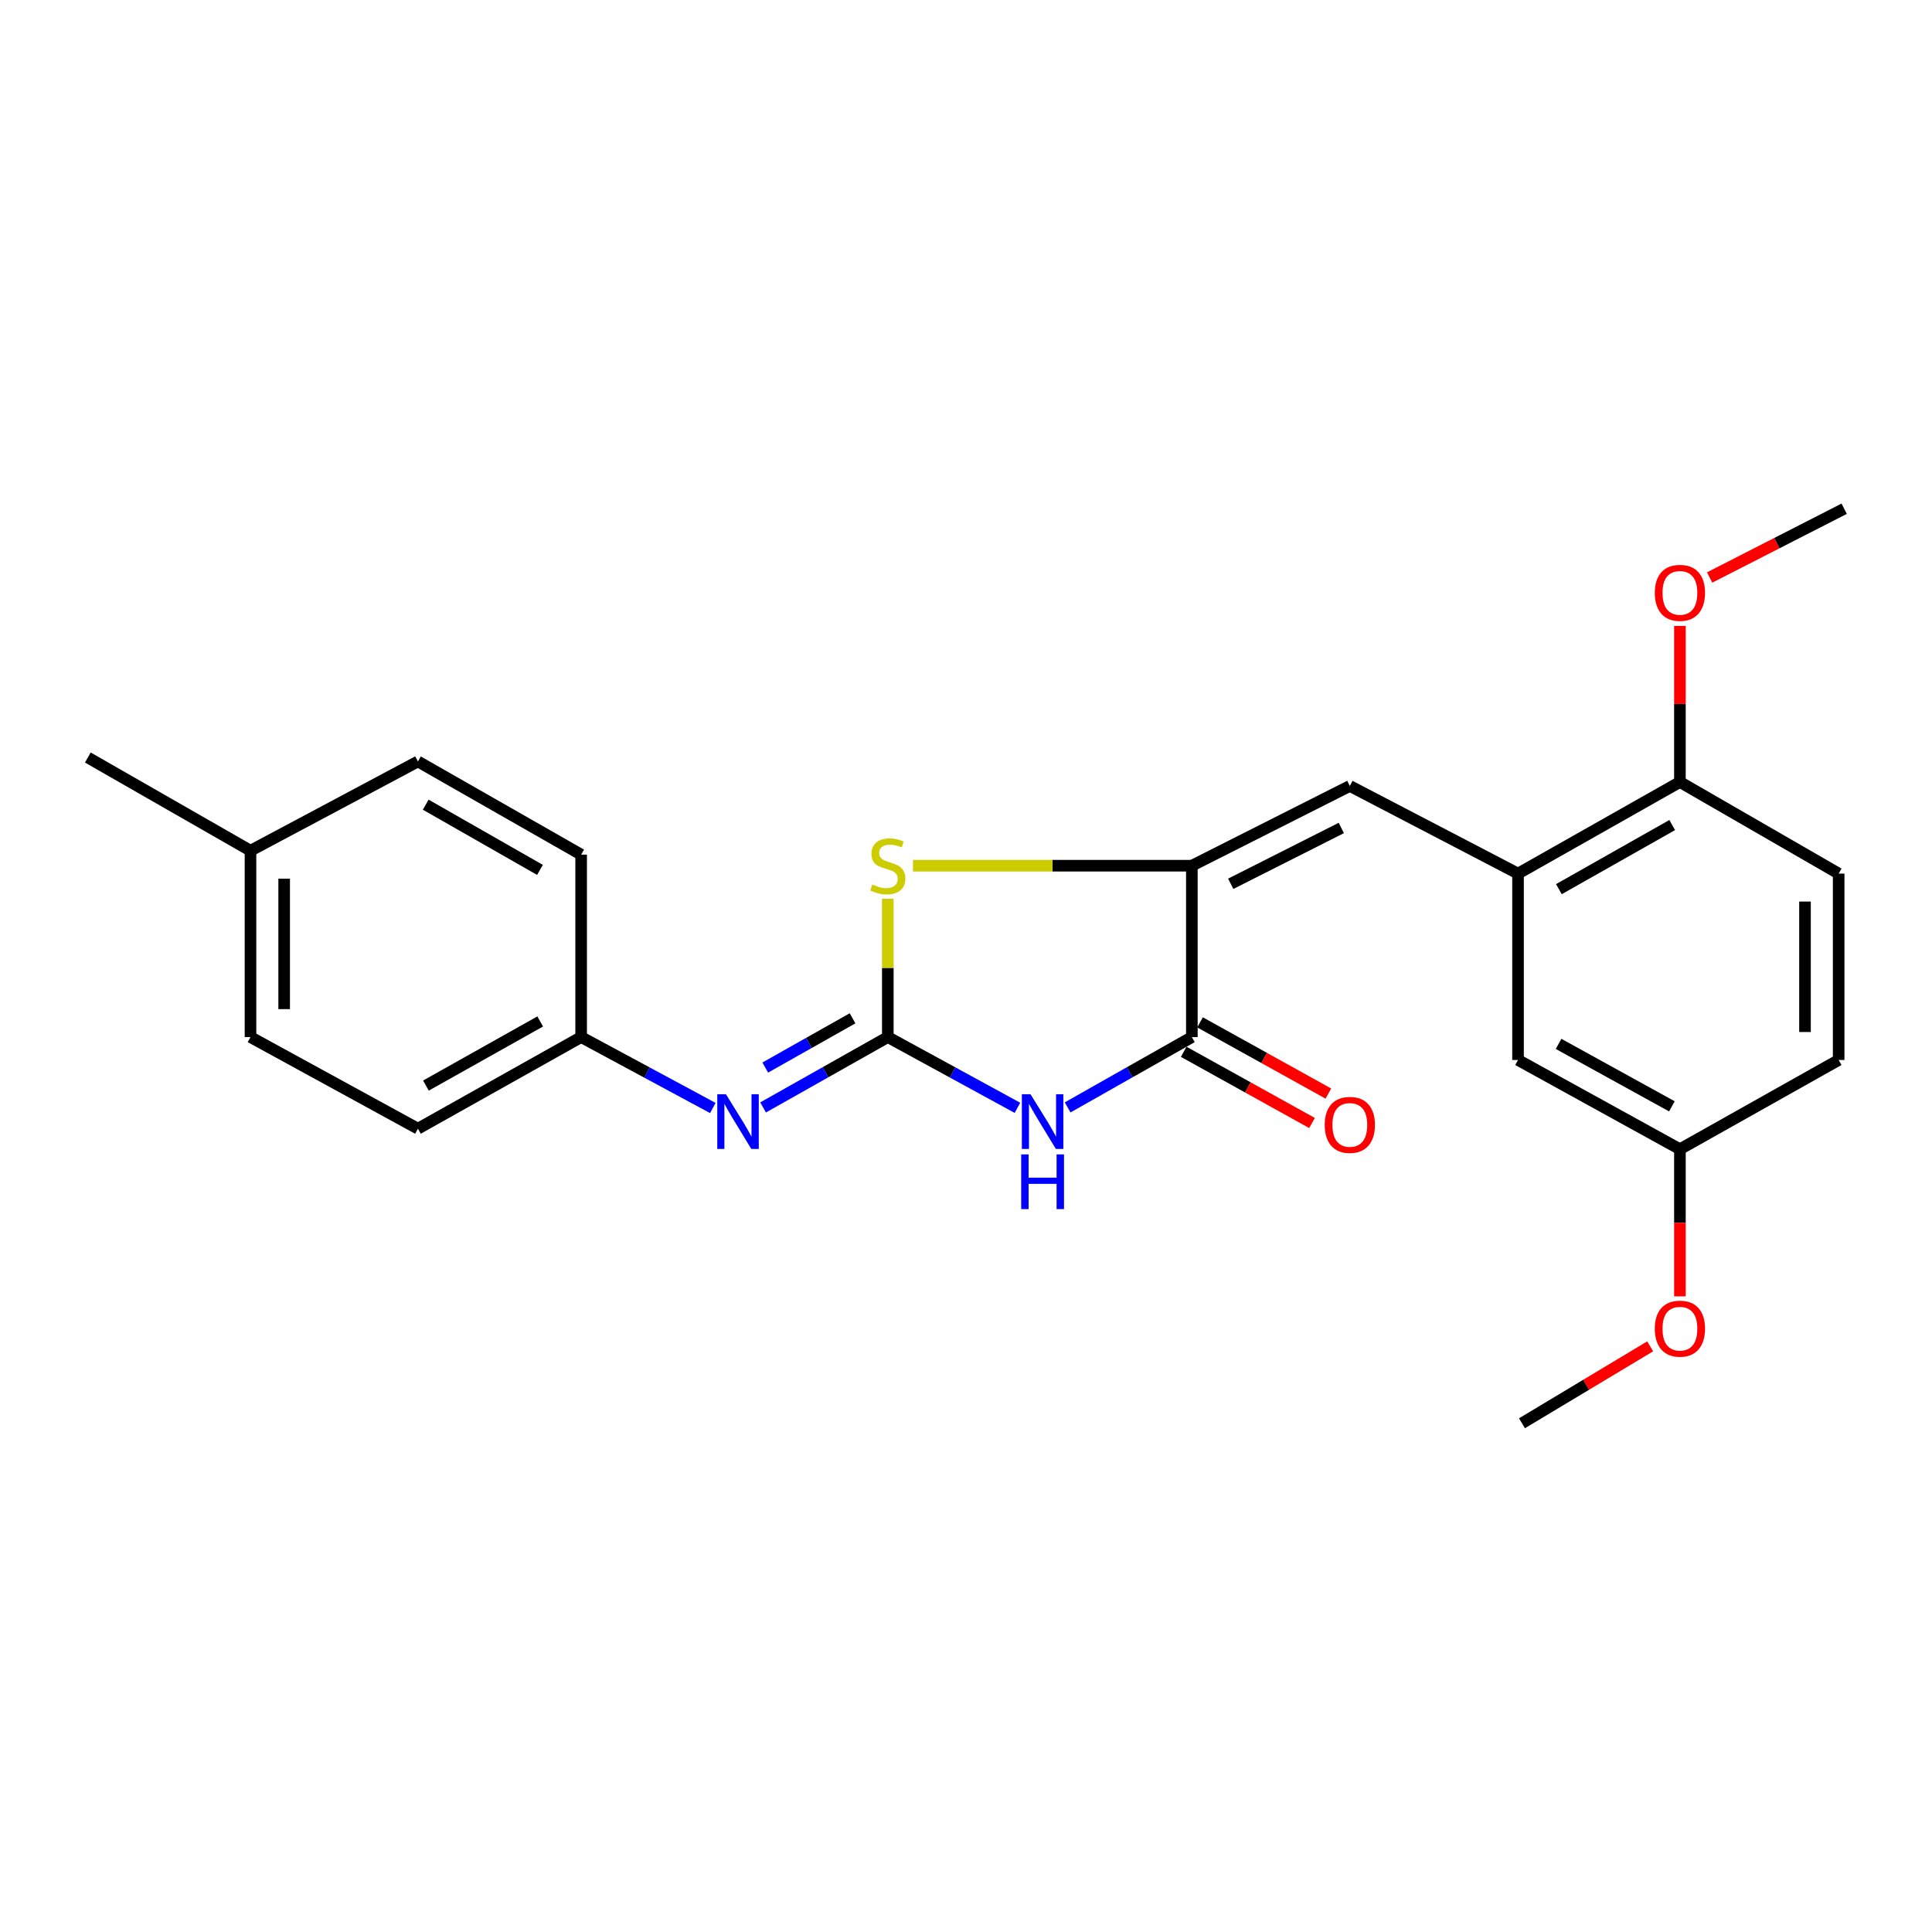 <?xml version='1.0' encoding='iso-8859-1'?>
<svg version='1.1' baseProfile='full'
              xmlns='http://www.w3.org/2000/svg'
                      xmlns:rdkit='http://www.rdkit.org/xml'
                      xmlns:xlink='http://www.w3.org/1999/xlink'
                  xml:space='preserve'
width='1000px' height='1000px' viewBox='0 0 1000 1000'>
<!-- END OF HEADER -->
<rect style='opacity:1.0;fill:#FFFFFF;stroke:none' width='1000' height='1000' x='0' y='0'> </rect>
<path class='bond-0' d='M 459.531,536.79 L 493.078,555.102' style='fill:none;fill-rule:evenodd;stroke:#000000;stroke-width:6px;stroke-linecap:butt;stroke-linejoin:miter;stroke-opacity:1' />
<path class='bond-0' d='M 493.078,555.102 L 526.625,573.414' style='fill:none;fill-rule:evenodd;stroke:#0000FF;stroke-width:6px;stroke-linecap:butt;stroke-linejoin:miter;stroke-opacity:1' />
<path class='bond-3' d='M 459.531,536.79 L 459.531,500.987' style='fill:none;fill-rule:evenodd;stroke:#000000;stroke-width:6px;stroke-linecap:butt;stroke-linejoin:miter;stroke-opacity:1' />
<path class='bond-3' d='M 459.531,500.987 L 459.531,465.184' style='fill:none;fill-rule:evenodd;stroke:#CCCC00;stroke-width:6px;stroke-linecap:butt;stroke-linejoin:miter;stroke-opacity:1' />
<path class='bond-6' d='M 459.531,536.79 L 427.248,555' style='fill:none;fill-rule:evenodd;stroke:#000000;stroke-width:6px;stroke-linecap:butt;stroke-linejoin:miter;stroke-opacity:1' />
<path class='bond-6' d='M 427.248,555 L 394.965,573.209' style='fill:none;fill-rule:evenodd;stroke:#0000FF;stroke-width:6px;stroke-linecap:butt;stroke-linejoin:miter;stroke-opacity:1' />
<path class='bond-6' d='M 441.284,527.074 L 418.686,539.821' style='fill:none;fill-rule:evenodd;stroke:#000000;stroke-width:6px;stroke-linecap:butt;stroke-linejoin:miter;stroke-opacity:1' />
<path class='bond-6' d='M 418.686,539.821 L 396.088,552.568' style='fill:none;fill-rule:evenodd;stroke:#0000FF;stroke-width:6px;stroke-linecap:butt;stroke-linejoin:miter;stroke-opacity:1' />
<path class='bond-2' d='M 552.606,573.187 L 584.756,554.989' style='fill:none;fill-rule:evenodd;stroke:#0000FF;stroke-width:6px;stroke-linecap:butt;stroke-linejoin:miter;stroke-opacity:1' />
<path class='bond-2' d='M 584.756,554.989 L 616.906,536.79' style='fill:none;fill-rule:evenodd;stroke:#000000;stroke-width:6px;stroke-linecap:butt;stroke-linejoin:miter;stroke-opacity:1' />
<path class='bond-1' d='M 616.906,448.087 L 544.726,448.087' style='fill:none;fill-rule:evenodd;stroke:#000000;stroke-width:6px;stroke-linecap:butt;stroke-linejoin:miter;stroke-opacity:1' />
<path class='bond-1' d='M 544.726,448.087 L 472.545,448.087' style='fill:none;fill-rule:evenodd;stroke:#CCCC00;stroke-width:6px;stroke-linecap:butt;stroke-linejoin:miter;stroke-opacity:1' />
<path class='bond-4' d='M 616.906,448.087 L 698.668,406.804' style='fill:none;fill-rule:evenodd;stroke:#000000;stroke-width:6px;stroke-linecap:butt;stroke-linejoin:miter;stroke-opacity:1' />
<path class='bond-4' d='M 637.025,457.451 L 694.259,428.553' style='fill:none;fill-rule:evenodd;stroke:#000000;stroke-width:6px;stroke-linecap:butt;stroke-linejoin:miter;stroke-opacity:1' />
<path class='bond-24' d='M 616.906,448.087 L 616.906,536.79' style='fill:none;fill-rule:evenodd;stroke:#000000;stroke-width:6px;stroke-linecap:butt;stroke-linejoin:miter;stroke-opacity:1' />
<path class='bond-8' d='M 612.679,544.41 L 645.891,562.838' style='fill:none;fill-rule:evenodd;stroke:#000000;stroke-width:6px;stroke-linecap:butt;stroke-linejoin:miter;stroke-opacity:1' />
<path class='bond-8' d='M 645.891,562.838 L 679.103,581.267' style='fill:none;fill-rule:evenodd;stroke:#FF0000;stroke-width:6px;stroke-linecap:butt;stroke-linejoin:miter;stroke-opacity:1' />
<path class='bond-8' d='M 621.134,529.171 L 654.346,547.6' style='fill:none;fill-rule:evenodd;stroke:#000000;stroke-width:6px;stroke-linecap:butt;stroke-linejoin:miter;stroke-opacity:1' />
<path class='bond-8' d='M 654.346,547.6 L 687.558,566.029' style='fill:none;fill-rule:evenodd;stroke:#FF0000;stroke-width:6px;stroke-linecap:butt;stroke-linejoin:miter;stroke-opacity:1' />
<path class='bond-5' d='M 698.668,406.804 L 785.726,452.172' style='fill:none;fill-rule:evenodd;stroke:#000000;stroke-width:6px;stroke-linecap:butt;stroke-linejoin:miter;stroke-opacity:1' />
<path class='bond-7' d='M 785.726,452.172 L 869.521,404.761' style='fill:none;fill-rule:evenodd;stroke:#000000;stroke-width:6px;stroke-linecap:butt;stroke-linejoin:miter;stroke-opacity:1' />
<path class='bond-7' d='M 806.877,460.228 L 865.533,427.04' style='fill:none;fill-rule:evenodd;stroke:#000000;stroke-width:6px;stroke-linecap:butt;stroke-linejoin:miter;stroke-opacity:1' />
<path class='bond-9' d='M 785.726,452.172 L 785.726,548.641' style='fill:none;fill-rule:evenodd;stroke:#000000;stroke-width:6px;stroke-linecap:butt;stroke-linejoin:miter;stroke-opacity:1' />
<path class='bond-10' d='M 368.954,573.497 L 334.877,555.143' style='fill:none;fill-rule:evenodd;stroke:#0000FF;stroke-width:6px;stroke-linecap:butt;stroke-linejoin:miter;stroke-opacity:1' />
<path class='bond-10' d='M 334.877,555.143 L 300.799,536.79' style='fill:none;fill-rule:evenodd;stroke:#000000;stroke-width:6px;stroke-linecap:butt;stroke-linejoin:miter;stroke-opacity:1' />
<path class='bond-11' d='M 869.521,404.761 L 951.689,452.172' style='fill:none;fill-rule:evenodd;stroke:#000000;stroke-width:6px;stroke-linecap:butt;stroke-linejoin:miter;stroke-opacity:1' />
<path class='bond-17' d='M 869.521,404.761 L 869.521,364.372' style='fill:none;fill-rule:evenodd;stroke:#000000;stroke-width:6px;stroke-linecap:butt;stroke-linejoin:miter;stroke-opacity:1' />
<path class='bond-17' d='M 869.521,364.372 L 869.521,323.983' style='fill:none;fill-rule:evenodd;stroke:#FF0000;stroke-width:6px;stroke-linecap:butt;stroke-linejoin:miter;stroke-opacity:1' />
<path class='bond-12' d='M 785.726,548.641 L 869.521,594.832' style='fill:none;fill-rule:evenodd;stroke:#000000;stroke-width:6px;stroke-linecap:butt;stroke-linejoin:miter;stroke-opacity:1' />
<path class='bond-12' d='M 806.708,540.308 L 865.365,572.642' style='fill:none;fill-rule:evenodd;stroke:#000000;stroke-width:6px;stroke-linecap:butt;stroke-linejoin:miter;stroke-opacity:1' />
<path class='bond-15' d='M 300.799,536.79 L 300.799,442.355' style='fill:none;fill-rule:evenodd;stroke:#000000;stroke-width:6px;stroke-linecap:butt;stroke-linejoin:miter;stroke-opacity:1' />
<path class='bond-16' d='M 300.799,536.79 L 216.317,584.202' style='fill:none;fill-rule:evenodd;stroke:#000000;stroke-width:6px;stroke-linecap:butt;stroke-linejoin:miter;stroke-opacity:1' />
<path class='bond-16' d='M 279.598,528.705 L 220.461,561.893' style='fill:none;fill-rule:evenodd;stroke:#000000;stroke-width:6px;stroke-linecap:butt;stroke-linejoin:miter;stroke-opacity:1' />
<path class='bond-26' d='M 951.689,452.172 L 951.689,548.641' style='fill:none;fill-rule:evenodd;stroke:#000000;stroke-width:6px;stroke-linecap:butt;stroke-linejoin:miter;stroke-opacity:1' />
<path class='bond-26' d='M 934.262,466.643 L 934.262,534.171' style='fill:none;fill-rule:evenodd;stroke:#000000;stroke-width:6px;stroke-linecap:butt;stroke-linejoin:miter;stroke-opacity:1' />
<path class='bond-13' d='M 869.521,594.832 L 951.689,548.641' style='fill:none;fill-rule:evenodd;stroke:#000000;stroke-width:6px;stroke-linecap:butt;stroke-linejoin:miter;stroke-opacity:1' />
<path class='bond-20' d='M 869.521,594.832 L 869.521,632.912' style='fill:none;fill-rule:evenodd;stroke:#000000;stroke-width:6px;stroke-linecap:butt;stroke-linejoin:miter;stroke-opacity:1' />
<path class='bond-20' d='M 869.521,632.912 L 869.521,670.991' style='fill:none;fill-rule:evenodd;stroke:#FF0000;stroke-width:6px;stroke-linecap:butt;stroke-linejoin:miter;stroke-opacity:1' />
<path class='bond-14' d='M 129.656,440.322 L 129.656,536.79' style='fill:none;fill-rule:evenodd;stroke:#000000;stroke-width:6px;stroke-linecap:butt;stroke-linejoin:miter;stroke-opacity:1' />
<path class='bond-14' d='M 147.083,454.792 L 147.083,522.32' style='fill:none;fill-rule:evenodd;stroke:#000000;stroke-width:6px;stroke-linecap:butt;stroke-linejoin:miter;stroke-opacity:1' />
<path class='bond-21' d='M 129.656,440.322 L 45.455,392.088' style='fill:none;fill-rule:evenodd;stroke:#000000;stroke-width:6px;stroke-linecap:butt;stroke-linejoin:miter;stroke-opacity:1' />
<path class='bond-25' d='M 129.656,440.322 L 216.317,394.131' style='fill:none;fill-rule:evenodd;stroke:#000000;stroke-width:6px;stroke-linecap:butt;stroke-linejoin:miter;stroke-opacity:1' />
<path class='bond-19' d='M 300.799,442.355 L 216.317,394.131' style='fill:none;fill-rule:evenodd;stroke:#000000;stroke-width:6px;stroke-linecap:butt;stroke-linejoin:miter;stroke-opacity:1' />
<path class='bond-19' d='M 279.488,450.256 L 220.35,416.499' style='fill:none;fill-rule:evenodd;stroke:#000000;stroke-width:6px;stroke-linecap:butt;stroke-linejoin:miter;stroke-opacity:1' />
<path class='bond-18' d='M 216.317,584.202 L 129.656,536.79' style='fill:none;fill-rule:evenodd;stroke:#000000;stroke-width:6px;stroke-linecap:butt;stroke-linejoin:miter;stroke-opacity:1' />
<path class='bond-22' d='M 884.908,298.909 L 919.727,281.115' style='fill:none;fill-rule:evenodd;stroke:#FF0000;stroke-width:6px;stroke-linecap:butt;stroke-linejoin:miter;stroke-opacity:1' />
<path class='bond-22' d='M 919.727,281.115 L 954.545,263.322' style='fill:none;fill-rule:evenodd;stroke:#000000;stroke-width:6px;stroke-linecap:butt;stroke-linejoin:miter;stroke-opacity:1' />
<path class='bond-23' d='M 854.137,696.86 L 820.953,716.769' style='fill:none;fill-rule:evenodd;stroke:#FF0000;stroke-width:6px;stroke-linecap:butt;stroke-linejoin:miter;stroke-opacity:1' />
<path class='bond-23' d='M 820.953,716.769 L 787.769,736.678' style='fill:none;fill-rule:evenodd;stroke:#000000;stroke-width:6px;stroke-linecap:butt;stroke-linejoin:miter;stroke-opacity:1' />
<path  class='atom-1' d='M 533.387 566.363
L 542.667 581.363
Q 543.587 582.843, 545.067 585.523
Q 546.547 588.203, 546.627 588.363
L 546.627 566.363
L 550.387 566.363
L 550.387 594.683
L 546.507 594.683
L 536.547 578.283
Q 535.387 576.363, 534.147 574.163
Q 532.947 571.963, 532.587 571.283
L 532.587 594.683
L 528.907 594.683
L 528.907 566.363
L 533.387 566.363
' fill='#0000FF'/>
<path  class='atom-1' d='M 528.567 597.515
L 532.407 597.515
L 532.407 609.555
L 546.887 609.555
L 546.887 597.515
L 550.727 597.515
L 550.727 625.835
L 546.887 625.835
L 546.887 612.755
L 532.407 612.755
L 532.407 625.835
L 528.567 625.835
L 528.567 597.515
' fill='#0000FF'/>
<path  class='atom-4' d='M 451.531 457.807
Q 451.851 457.927, 453.171 458.487
Q 454.491 459.047, 455.931 459.407
Q 457.411 459.727, 458.851 459.727
Q 461.531 459.727, 463.091 458.447
Q 464.651 457.127, 464.651 454.847
Q 464.651 453.287, 463.851 452.327
Q 463.091 451.367, 461.891 450.847
Q 460.691 450.327, 458.691 449.727
Q 456.171 448.967, 454.651 448.247
Q 453.171 447.527, 452.091 446.007
Q 451.051 444.487, 451.051 441.927
Q 451.051 438.367, 453.451 436.167
Q 455.891 433.967, 460.691 433.967
Q 463.971 433.967, 467.691 435.527
L 466.771 438.607
Q 463.371 437.207, 460.811 437.207
Q 458.051 437.207, 456.531 438.367
Q 455.011 439.487, 455.051 441.447
Q 455.051 442.967, 455.811 443.887
Q 456.611 444.807, 457.731 445.327
Q 458.891 445.847, 460.811 446.447
Q 463.371 447.247, 464.891 448.047
Q 466.411 448.847, 467.491 450.487
Q 468.611 452.087, 468.611 454.847
Q 468.611 458.767, 465.971 460.887
Q 463.371 462.967, 459.011 462.967
Q 456.491 462.967, 454.571 462.407
Q 452.691 461.887, 450.451 460.967
L 451.531 457.807
' fill='#CCCC00'/>
<path  class='atom-7' d='M 375.74 566.363
L 385.02 581.363
Q 385.94 582.843, 387.42 585.523
Q 388.9 588.203, 388.98 588.363
L 388.98 566.363
L 392.74 566.363
L 392.74 594.683
L 388.86 594.683
L 378.9 578.283
Q 377.74 576.363, 376.5 574.163
Q 375.3 571.963, 374.94 571.283
L 374.94 594.683
L 371.26 594.683
L 371.26 566.363
L 375.74 566.363
' fill='#0000FF'/>
<path  class='atom-9' d='M 685.668 582.239
Q 685.668 575.439, 689.028 571.639
Q 692.388 567.839, 698.668 567.839
Q 704.948 567.839, 708.308 571.639
Q 711.668 575.439, 711.668 582.239
Q 711.668 589.119, 708.268 593.039
Q 704.868 596.919, 698.668 596.919
Q 692.428 596.919, 689.028 593.039
Q 685.668 589.159, 685.668 582.239
M 698.668 593.719
Q 702.988 593.719, 705.308 590.839
Q 707.668 587.919, 707.668 582.239
Q 707.668 576.679, 705.308 573.879
Q 702.988 571.039, 698.668 571.039
Q 694.348 571.039, 691.988 573.839
Q 689.668 576.639, 689.668 582.239
Q 689.668 587.959, 691.988 590.839
Q 694.348 593.719, 698.668 593.719
' fill='#FF0000'/>
<path  class='atom-18' d='M 856.521 306.853
Q 856.521 300.053, 859.881 296.253
Q 863.241 292.453, 869.521 292.453
Q 875.801 292.453, 879.161 296.253
Q 882.521 300.053, 882.521 306.853
Q 882.521 313.733, 879.121 317.653
Q 875.721 321.533, 869.521 321.533
Q 863.281 321.533, 859.881 317.653
Q 856.521 313.773, 856.521 306.853
M 869.521 318.333
Q 873.841 318.333, 876.161 315.453
Q 878.521 312.533, 878.521 306.853
Q 878.521 301.293, 876.161 298.493
Q 873.841 295.653, 869.521 295.653
Q 865.201 295.653, 862.841 298.453
Q 860.521 301.253, 860.521 306.853
Q 860.521 312.573, 862.841 315.453
Q 865.201 318.333, 869.521 318.333
' fill='#FF0000'/>
<path  class='atom-21' d='M 856.521 687.711
Q 856.521 680.911, 859.881 677.111
Q 863.241 673.311, 869.521 673.311
Q 875.801 673.311, 879.161 677.111
Q 882.521 680.911, 882.521 687.711
Q 882.521 694.591, 879.121 698.511
Q 875.721 702.391, 869.521 702.391
Q 863.281 702.391, 859.881 698.511
Q 856.521 694.631, 856.521 687.711
M 869.521 699.191
Q 873.841 699.191, 876.161 696.311
Q 878.521 693.391, 878.521 687.711
Q 878.521 682.151, 876.161 679.351
Q 873.841 676.511, 869.521 676.511
Q 865.201 676.511, 862.841 679.311
Q 860.521 682.111, 860.521 687.711
Q 860.521 693.431, 862.841 696.311
Q 865.201 699.191, 869.521 699.191
' fill='#FF0000'/>
</svg>
